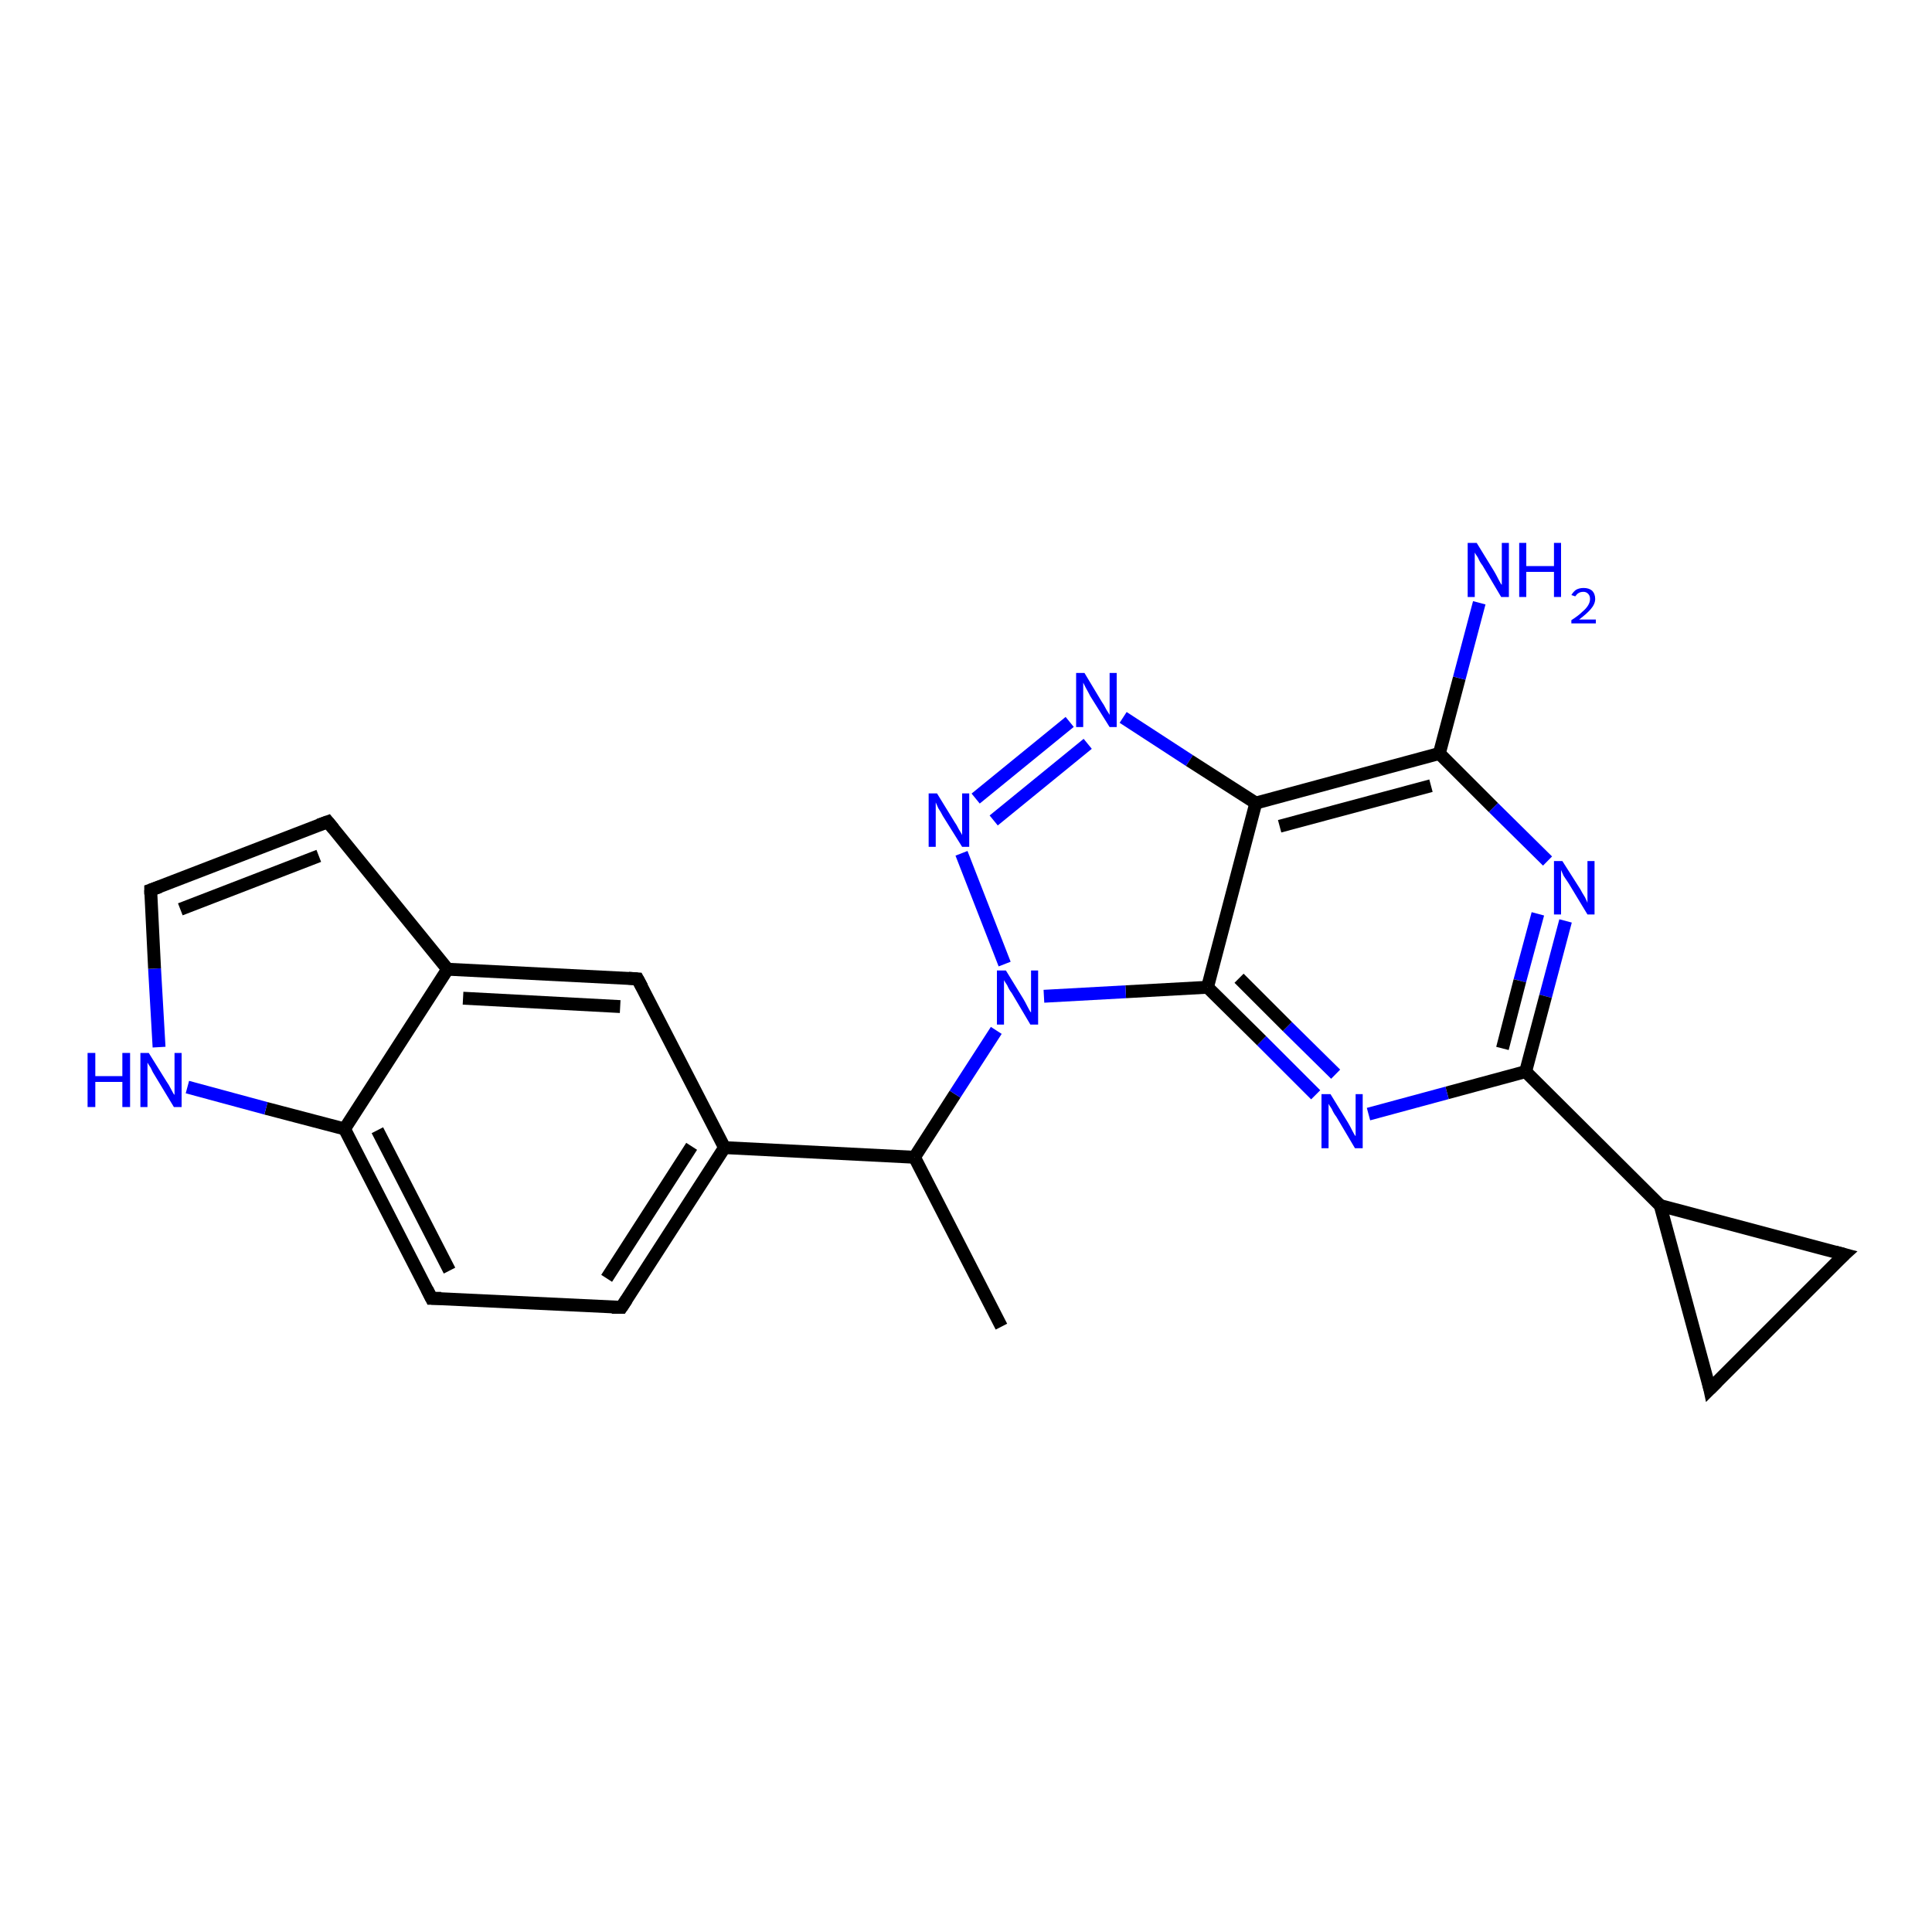 <?xml version='1.0' encoding='iso-8859-1'?>
<svg version='1.1' baseProfile='full'
              xmlns='http://www.w3.org/2000/svg'
                      xmlns:rdkit='http://www.rdkit.org/xml'
                      xmlns:xlink='http://www.w3.org/1999/xlink'
                  xml:space='preserve'
width='300px' height='300px' viewBox='0 0 300 300'>
<!-- END OF HEADER -->
<rect style='opacity:1.0;fill:#FFFFFF;stroke:none' width='300.0' height='300.0' x='0.0' y='0.0'> </rect>
<path class='bond-0 atom-0 atom-1' d='M 155.5,206.0 L 142.0,179.7' style='fill:none;fill-rule:evenodd;stroke:#000000;stroke-width:2.0px;stroke-linecap:butt;stroke-linejoin:miter;stroke-opacity:1' />
<path class='bond-1 atom-1 atom-2' d='M 142.0,179.7 L 112.5,178.2' style='fill:none;fill-rule:evenodd;stroke:#000000;stroke-width:2.0px;stroke-linecap:butt;stroke-linejoin:miter;stroke-opacity:1' />
<path class='bond-2 atom-2 atom-3' d='M 112.5,178.2 L 96.5,203.0' style='fill:none;fill-rule:evenodd;stroke:#000000;stroke-width:2.0px;stroke-linecap:butt;stroke-linejoin:miter;stroke-opacity:1' />
<path class='bond-2 atom-2 atom-3' d='M 107.4,178.0 L 94.2,198.5' style='fill:none;fill-rule:evenodd;stroke:#000000;stroke-width:2.0px;stroke-linecap:butt;stroke-linejoin:miter;stroke-opacity:1' />
<path class='bond-3 atom-3 atom-4' d='M 96.5,203.0 L 67.0,201.6' style='fill:none;fill-rule:evenodd;stroke:#000000;stroke-width:2.0px;stroke-linecap:butt;stroke-linejoin:miter;stroke-opacity:1' />
<path class='bond-4 atom-4 atom-5' d='M 67.0,201.6 L 53.5,175.3' style='fill:none;fill-rule:evenodd;stroke:#000000;stroke-width:2.0px;stroke-linecap:butt;stroke-linejoin:miter;stroke-opacity:1' />
<path class='bond-4 atom-4 atom-5' d='M 69.8,197.3 L 58.6,175.5' style='fill:none;fill-rule:evenodd;stroke:#000000;stroke-width:2.0px;stroke-linecap:butt;stroke-linejoin:miter;stroke-opacity:1' />
<path class='bond-5 atom-5 atom-6' d='M 53.5,175.3 L 41.3,172.1' style='fill:none;fill-rule:evenodd;stroke:#000000;stroke-width:2.0px;stroke-linecap:butt;stroke-linejoin:miter;stroke-opacity:1' />
<path class='bond-5 atom-5 atom-6' d='M 41.3,172.1 L 29.1,168.8' style='fill:none;fill-rule:evenodd;stroke:#0000FF;stroke-width:2.0px;stroke-linecap:butt;stroke-linejoin:miter;stroke-opacity:1' />
<path class='bond-6 atom-6 atom-7' d='M 24.7,162.6 L 24.0,150.4' style='fill:none;fill-rule:evenodd;stroke:#0000FF;stroke-width:2.0px;stroke-linecap:butt;stroke-linejoin:miter;stroke-opacity:1' />
<path class='bond-6 atom-6 atom-7' d='M 24.0,150.4 L 23.4,138.2' style='fill:none;fill-rule:evenodd;stroke:#000000;stroke-width:2.0px;stroke-linecap:butt;stroke-linejoin:miter;stroke-opacity:1' />
<path class='bond-7 atom-7 atom-8' d='M 23.4,138.2 L 50.9,127.6' style='fill:none;fill-rule:evenodd;stroke:#000000;stroke-width:2.0px;stroke-linecap:butt;stroke-linejoin:miter;stroke-opacity:1' />
<path class='bond-7 atom-7 atom-8' d='M 28.0,141.2 L 49.5,132.9' style='fill:none;fill-rule:evenodd;stroke:#000000;stroke-width:2.0px;stroke-linecap:butt;stroke-linejoin:miter;stroke-opacity:1' />
<path class='bond-8 atom-8 atom-9' d='M 50.9,127.6 L 69.5,150.5' style='fill:none;fill-rule:evenodd;stroke:#000000;stroke-width:2.0px;stroke-linecap:butt;stroke-linejoin:miter;stroke-opacity:1' />
<path class='bond-9 atom-9 atom-10' d='M 69.5,150.5 L 99.0,152.0' style='fill:none;fill-rule:evenodd;stroke:#000000;stroke-width:2.0px;stroke-linecap:butt;stroke-linejoin:miter;stroke-opacity:1' />
<path class='bond-9 atom-9 atom-10' d='M 71.9,155.0 L 96.3,156.3' style='fill:none;fill-rule:evenodd;stroke:#000000;stroke-width:2.0px;stroke-linecap:butt;stroke-linejoin:miter;stroke-opacity:1' />
<path class='bond-10 atom-1 atom-11' d='M 142.0,179.7 L 148.3,169.9' style='fill:none;fill-rule:evenodd;stroke:#000000;stroke-width:2.0px;stroke-linecap:butt;stroke-linejoin:miter;stroke-opacity:1' />
<path class='bond-10 atom-1 atom-11' d='M 148.3,169.9 L 154.7,160.0' style='fill:none;fill-rule:evenodd;stroke:#0000FF;stroke-width:2.0px;stroke-linecap:butt;stroke-linejoin:miter;stroke-opacity:1' />
<path class='bond-11 atom-11 atom-12' d='M 156.0,149.7 L 149.3,132.5' style='fill:none;fill-rule:evenodd;stroke:#0000FF;stroke-width:2.0px;stroke-linecap:butt;stroke-linejoin:miter;stroke-opacity:1' />
<path class='bond-12 atom-12 atom-13' d='M 151.5,124.0 L 166.1,112.1' style='fill:none;fill-rule:evenodd;stroke:#0000FF;stroke-width:2.0px;stroke-linecap:butt;stroke-linejoin:miter;stroke-opacity:1' />
<path class='bond-12 atom-12 atom-13' d='M 154.3,127.4 L 168.9,115.5' style='fill:none;fill-rule:evenodd;stroke:#0000FF;stroke-width:2.0px;stroke-linecap:butt;stroke-linejoin:miter;stroke-opacity:1' />
<path class='bond-13 atom-13 atom-14' d='M 174.4,111.4 L 184.7,118.1' style='fill:none;fill-rule:evenodd;stroke:#0000FF;stroke-width:2.0px;stroke-linecap:butt;stroke-linejoin:miter;stroke-opacity:1' />
<path class='bond-13 atom-13 atom-14' d='M 184.7,118.1 L 195.0,124.7' style='fill:none;fill-rule:evenodd;stroke:#000000;stroke-width:2.0px;stroke-linecap:butt;stroke-linejoin:miter;stroke-opacity:1' />
<path class='bond-14 atom-14 atom-15' d='M 195.0,124.7 L 223.5,117.0' style='fill:none;fill-rule:evenodd;stroke:#000000;stroke-width:2.0px;stroke-linecap:butt;stroke-linejoin:miter;stroke-opacity:1' />
<path class='bond-14 atom-14 atom-15' d='M 198.7,128.3 L 222.2,122.0' style='fill:none;fill-rule:evenodd;stroke:#000000;stroke-width:2.0px;stroke-linecap:butt;stroke-linejoin:miter;stroke-opacity:1' />
<path class='bond-15 atom-15 atom-16' d='M 223.5,117.0 L 226.6,105.3' style='fill:none;fill-rule:evenodd;stroke:#000000;stroke-width:2.0px;stroke-linecap:butt;stroke-linejoin:miter;stroke-opacity:1' />
<path class='bond-15 atom-15 atom-16' d='M 226.6,105.3 L 229.7,93.6' style='fill:none;fill-rule:evenodd;stroke:#0000FF;stroke-width:2.0px;stroke-linecap:butt;stroke-linejoin:miter;stroke-opacity:1' />
<path class='bond-16 atom-15 atom-17' d='M 223.5,117.0 L 231.9,125.4' style='fill:none;fill-rule:evenodd;stroke:#000000;stroke-width:2.0px;stroke-linecap:butt;stroke-linejoin:miter;stroke-opacity:1' />
<path class='bond-16 atom-15 atom-17' d='M 231.9,125.4 L 240.3,133.7' style='fill:none;fill-rule:evenodd;stroke:#0000FF;stroke-width:2.0px;stroke-linecap:butt;stroke-linejoin:miter;stroke-opacity:1' />
<path class='bond-17 atom-17 atom-18' d='M 243.1,143.0 L 240.0,154.7' style='fill:none;fill-rule:evenodd;stroke:#0000FF;stroke-width:2.0px;stroke-linecap:butt;stroke-linejoin:miter;stroke-opacity:1' />
<path class='bond-17 atom-17 atom-18' d='M 240.0,154.7 L 236.9,166.4' style='fill:none;fill-rule:evenodd;stroke:#000000;stroke-width:2.0px;stroke-linecap:butt;stroke-linejoin:miter;stroke-opacity:1' />
<path class='bond-17 atom-17 atom-18' d='M 238.8,141.9 L 236.0,152.3' style='fill:none;fill-rule:evenodd;stroke:#0000FF;stroke-width:2.0px;stroke-linecap:butt;stroke-linejoin:miter;stroke-opacity:1' />
<path class='bond-17 atom-17 atom-18' d='M 236.0,152.3 L 233.3,162.8' style='fill:none;fill-rule:evenodd;stroke:#000000;stroke-width:2.0px;stroke-linecap:butt;stroke-linejoin:miter;stroke-opacity:1' />
<path class='bond-18 atom-18 atom-19' d='M 236.9,166.4 L 224.7,169.7' style='fill:none;fill-rule:evenodd;stroke:#000000;stroke-width:2.0px;stroke-linecap:butt;stroke-linejoin:miter;stroke-opacity:1' />
<path class='bond-18 atom-18 atom-19' d='M 224.7,169.7 L 212.5,173.0' style='fill:none;fill-rule:evenodd;stroke:#0000FF;stroke-width:2.0px;stroke-linecap:butt;stroke-linejoin:miter;stroke-opacity:1' />
<path class='bond-19 atom-19 atom-20' d='M 204.3,170.0 L 195.9,161.6' style='fill:none;fill-rule:evenodd;stroke:#0000FF;stroke-width:2.0px;stroke-linecap:butt;stroke-linejoin:miter;stroke-opacity:1' />
<path class='bond-19 atom-19 atom-20' d='M 195.9,161.6 L 187.5,153.3' style='fill:none;fill-rule:evenodd;stroke:#000000;stroke-width:2.0px;stroke-linecap:butt;stroke-linejoin:miter;stroke-opacity:1' />
<path class='bond-19 atom-19 atom-20' d='M 207.4,166.8 L 199.9,159.4' style='fill:none;fill-rule:evenodd;stroke:#0000FF;stroke-width:2.0px;stroke-linecap:butt;stroke-linejoin:miter;stroke-opacity:1' />
<path class='bond-19 atom-19 atom-20' d='M 199.9,159.4 L 192.4,151.9' style='fill:none;fill-rule:evenodd;stroke:#000000;stroke-width:2.0px;stroke-linecap:butt;stroke-linejoin:miter;stroke-opacity:1' />
<path class='bond-20 atom-18 atom-21' d='M 236.9,166.4 L 257.8,187.2' style='fill:none;fill-rule:evenodd;stroke:#000000;stroke-width:2.0px;stroke-linecap:butt;stroke-linejoin:miter;stroke-opacity:1' />
<path class='bond-21 atom-21 atom-22' d='M 257.8,187.2 L 286.4,194.8' style='fill:none;fill-rule:evenodd;stroke:#000000;stroke-width:2.0px;stroke-linecap:butt;stroke-linejoin:miter;stroke-opacity:1' />
<path class='bond-22 atom-22 atom-23' d='M 286.4,194.8 L 265.5,215.7' style='fill:none;fill-rule:evenodd;stroke:#000000;stroke-width:2.0px;stroke-linecap:butt;stroke-linejoin:miter;stroke-opacity:1' />
<path class='bond-23 atom-10 atom-2' d='M 99.0,152.0 L 112.5,178.2' style='fill:none;fill-rule:evenodd;stroke:#000000;stroke-width:2.0px;stroke-linecap:butt;stroke-linejoin:miter;stroke-opacity:1' />
<path class='bond-24 atom-20 atom-11' d='M 187.5,153.3 L 174.8,154.0' style='fill:none;fill-rule:evenodd;stroke:#000000;stroke-width:2.0px;stroke-linecap:butt;stroke-linejoin:miter;stroke-opacity:1' />
<path class='bond-24 atom-20 atom-11' d='M 174.8,154.0 L 162.1,154.7' style='fill:none;fill-rule:evenodd;stroke:#0000FF;stroke-width:2.0px;stroke-linecap:butt;stroke-linejoin:miter;stroke-opacity:1' />
<path class='bond-25 atom-23 atom-21' d='M 265.5,215.7 L 257.8,187.2' style='fill:none;fill-rule:evenodd;stroke:#000000;stroke-width:2.0px;stroke-linecap:butt;stroke-linejoin:miter;stroke-opacity:1' />
<path class='bond-26 atom-9 atom-5' d='M 69.5,150.5 L 53.5,175.3' style='fill:none;fill-rule:evenodd;stroke:#000000;stroke-width:2.0px;stroke-linecap:butt;stroke-linejoin:miter;stroke-opacity:1' />
<path class='bond-27 atom-20 atom-14' d='M 187.5,153.3 L 195.0,124.7' style='fill:none;fill-rule:evenodd;stroke:#000000;stroke-width:2.0px;stroke-linecap:butt;stroke-linejoin:miter;stroke-opacity:1' />
<path d='M 97.3,201.8 L 96.5,203.0 L 95.0,203.0' style='fill:none;stroke:#000000;stroke-width:2.0px;stroke-linecap:butt;stroke-linejoin:miter;stroke-opacity:1;' />
<path d='M 68.5,201.6 L 67.0,201.6 L 66.3,200.2' style='fill:none;stroke:#000000;stroke-width:2.0px;stroke-linecap:butt;stroke-linejoin:miter;stroke-opacity:1;' />
<path d='M 23.4,138.9 L 23.4,138.2 L 24.8,137.7' style='fill:none;stroke:#000000;stroke-width:2.0px;stroke-linecap:butt;stroke-linejoin:miter;stroke-opacity:1;' />
<path d='M 49.5,128.1 L 50.9,127.6 L 51.8,128.7' style='fill:none;stroke:#000000;stroke-width:2.0px;stroke-linecap:butt;stroke-linejoin:miter;stroke-opacity:1;' />
<path d='M 97.6,151.9 L 99.0,152.0 L 99.7,153.3' style='fill:none;stroke:#000000;stroke-width:2.0px;stroke-linecap:butt;stroke-linejoin:miter;stroke-opacity:1;' />
<path d='M 284.9,194.4 L 286.4,194.8 L 285.3,195.8' style='fill:none;stroke:#000000;stroke-width:2.0px;stroke-linecap:butt;stroke-linejoin:miter;stroke-opacity:1;' />
<path d='M 266.6,214.6 L 265.5,215.7 L 265.2,214.3' style='fill:none;stroke:#000000;stroke-width:2.0px;stroke-linecap:butt;stroke-linejoin:miter;stroke-opacity:1;' />
<path class='atom-6' d='M 13.6 163.5
L 14.8 163.5
L 14.8 167.1
L 19.0 167.1
L 19.0 163.5
L 20.2 163.5
L 20.2 171.9
L 19.0 171.9
L 19.0 168.0
L 14.8 168.0
L 14.8 171.9
L 13.6 171.9
L 13.6 163.5
' fill='#0000FF'/>
<path class='atom-6' d='M 23.1 163.5
L 25.9 168.0
Q 26.2 168.4, 26.6 169.2
Q 27.0 170.0, 27.1 170.0
L 27.1 163.5
L 28.2 163.5
L 28.2 171.9
L 27.0 171.9
L 24.1 167.1
Q 23.7 166.5, 23.4 165.8
Q 23.0 165.2, 22.9 165.0
L 22.9 171.9
L 21.8 171.9
L 21.8 163.5
L 23.1 163.5
' fill='#0000FF'/>
<path class='atom-11' d='M 156.2 150.7
L 158.9 155.1
Q 159.2 155.6, 159.6 156.4
Q 160.0 157.2, 160.1 157.2
L 160.1 150.7
L 161.2 150.7
L 161.2 159.1
L 160.0 159.1
L 157.1 154.2
Q 156.7 153.7, 156.4 153.0
Q 156.0 152.4, 155.9 152.2
L 155.9 159.1
L 154.8 159.1
L 154.8 150.7
L 156.2 150.7
' fill='#0000FF'/>
<path class='atom-12' d='M 145.5 123.2
L 148.2 127.6
Q 148.5 128.0, 148.9 128.8
Q 149.4 129.6, 149.4 129.7
L 149.4 123.2
L 150.5 123.2
L 150.5 131.5
L 149.4 131.5
L 146.4 126.7
Q 146.1 126.1, 145.7 125.5
Q 145.4 124.8, 145.3 124.6
L 145.3 131.5
L 144.2 131.5
L 144.2 123.2
L 145.5 123.2
' fill='#0000FF'/>
<path class='atom-13' d='M 168.4 104.5
L 171.1 109.0
Q 171.4 109.4, 171.8 110.2
Q 172.3 111.0, 172.3 111.0
L 172.3 104.5
L 173.4 104.5
L 173.4 112.9
L 172.3 112.9
L 169.3 108.1
Q 169.0 107.5, 168.6 106.8
Q 168.3 106.2, 168.2 106.0
L 168.2 112.9
L 167.1 112.9
L 167.1 104.5
L 168.4 104.5
' fill='#0000FF'/>
<path class='atom-16' d='M 229.3 84.3
L 232.0 88.7
Q 232.3 89.2, 232.7 90.0
Q 233.1 90.8, 233.2 90.8
L 233.2 84.3
L 234.3 84.3
L 234.3 92.7
L 233.1 92.7
L 230.2 87.8
Q 229.8 87.3, 229.5 86.6
Q 229.1 86.0, 229.0 85.8
L 229.0 92.7
L 227.9 92.7
L 227.9 84.3
L 229.3 84.3
' fill='#0000FF'/>
<path class='atom-16' d='M 235.9 84.3
L 237.0 84.3
L 237.0 87.9
L 241.3 87.9
L 241.3 84.3
L 242.4 84.3
L 242.4 92.7
L 241.3 92.7
L 241.3 88.8
L 237.0 88.8
L 237.0 92.7
L 235.9 92.7
L 235.9 84.3
' fill='#0000FF'/>
<path class='atom-16' d='M 244.0 92.4
Q 244.3 91.9, 244.7 91.6
Q 245.2 91.3, 245.9 91.3
Q 246.7 91.3, 247.2 91.7
Q 247.7 92.2, 247.7 93.0
Q 247.7 93.8, 247.0 94.6
Q 246.4 95.3, 245.2 96.2
L 247.8 96.2
L 247.8 96.8
L 244.0 96.8
L 244.0 96.3
Q 245.1 95.6, 245.7 95.0
Q 246.3 94.5, 246.6 94.0
Q 246.9 93.5, 246.9 93.0
Q 246.9 92.5, 246.6 92.2
Q 246.3 91.9, 245.9 91.9
Q 245.4 91.9, 245.1 92.1
Q 244.9 92.2, 244.6 92.6
L 244.0 92.4
' fill='#0000FF'/>
<path class='atom-17' d='M 242.6 133.7
L 245.4 138.1
Q 245.6 138.5, 246.1 139.3
Q 246.5 140.1, 246.5 140.2
L 246.5 133.7
L 247.6 133.7
L 247.6 142.0
L 246.5 142.0
L 243.6 137.2
Q 243.2 136.6, 242.8 136.0
Q 242.5 135.3, 242.4 135.1
L 242.4 142.0
L 241.3 142.0
L 241.3 133.7
L 242.6 133.7
' fill='#0000FF'/>
<path class='atom-19' d='M 206.6 169.9
L 209.3 174.3
Q 209.6 174.8, 210.0 175.6
Q 210.4 176.4, 210.5 176.4
L 210.5 169.9
L 211.6 169.9
L 211.6 178.3
L 210.4 178.3
L 207.5 173.4
Q 207.1 172.9, 206.8 172.2
Q 206.4 171.6, 206.3 171.4
L 206.3 178.3
L 205.2 178.3
L 205.2 169.9
L 206.6 169.9
' fill='#0000FF'/>
</svg>
